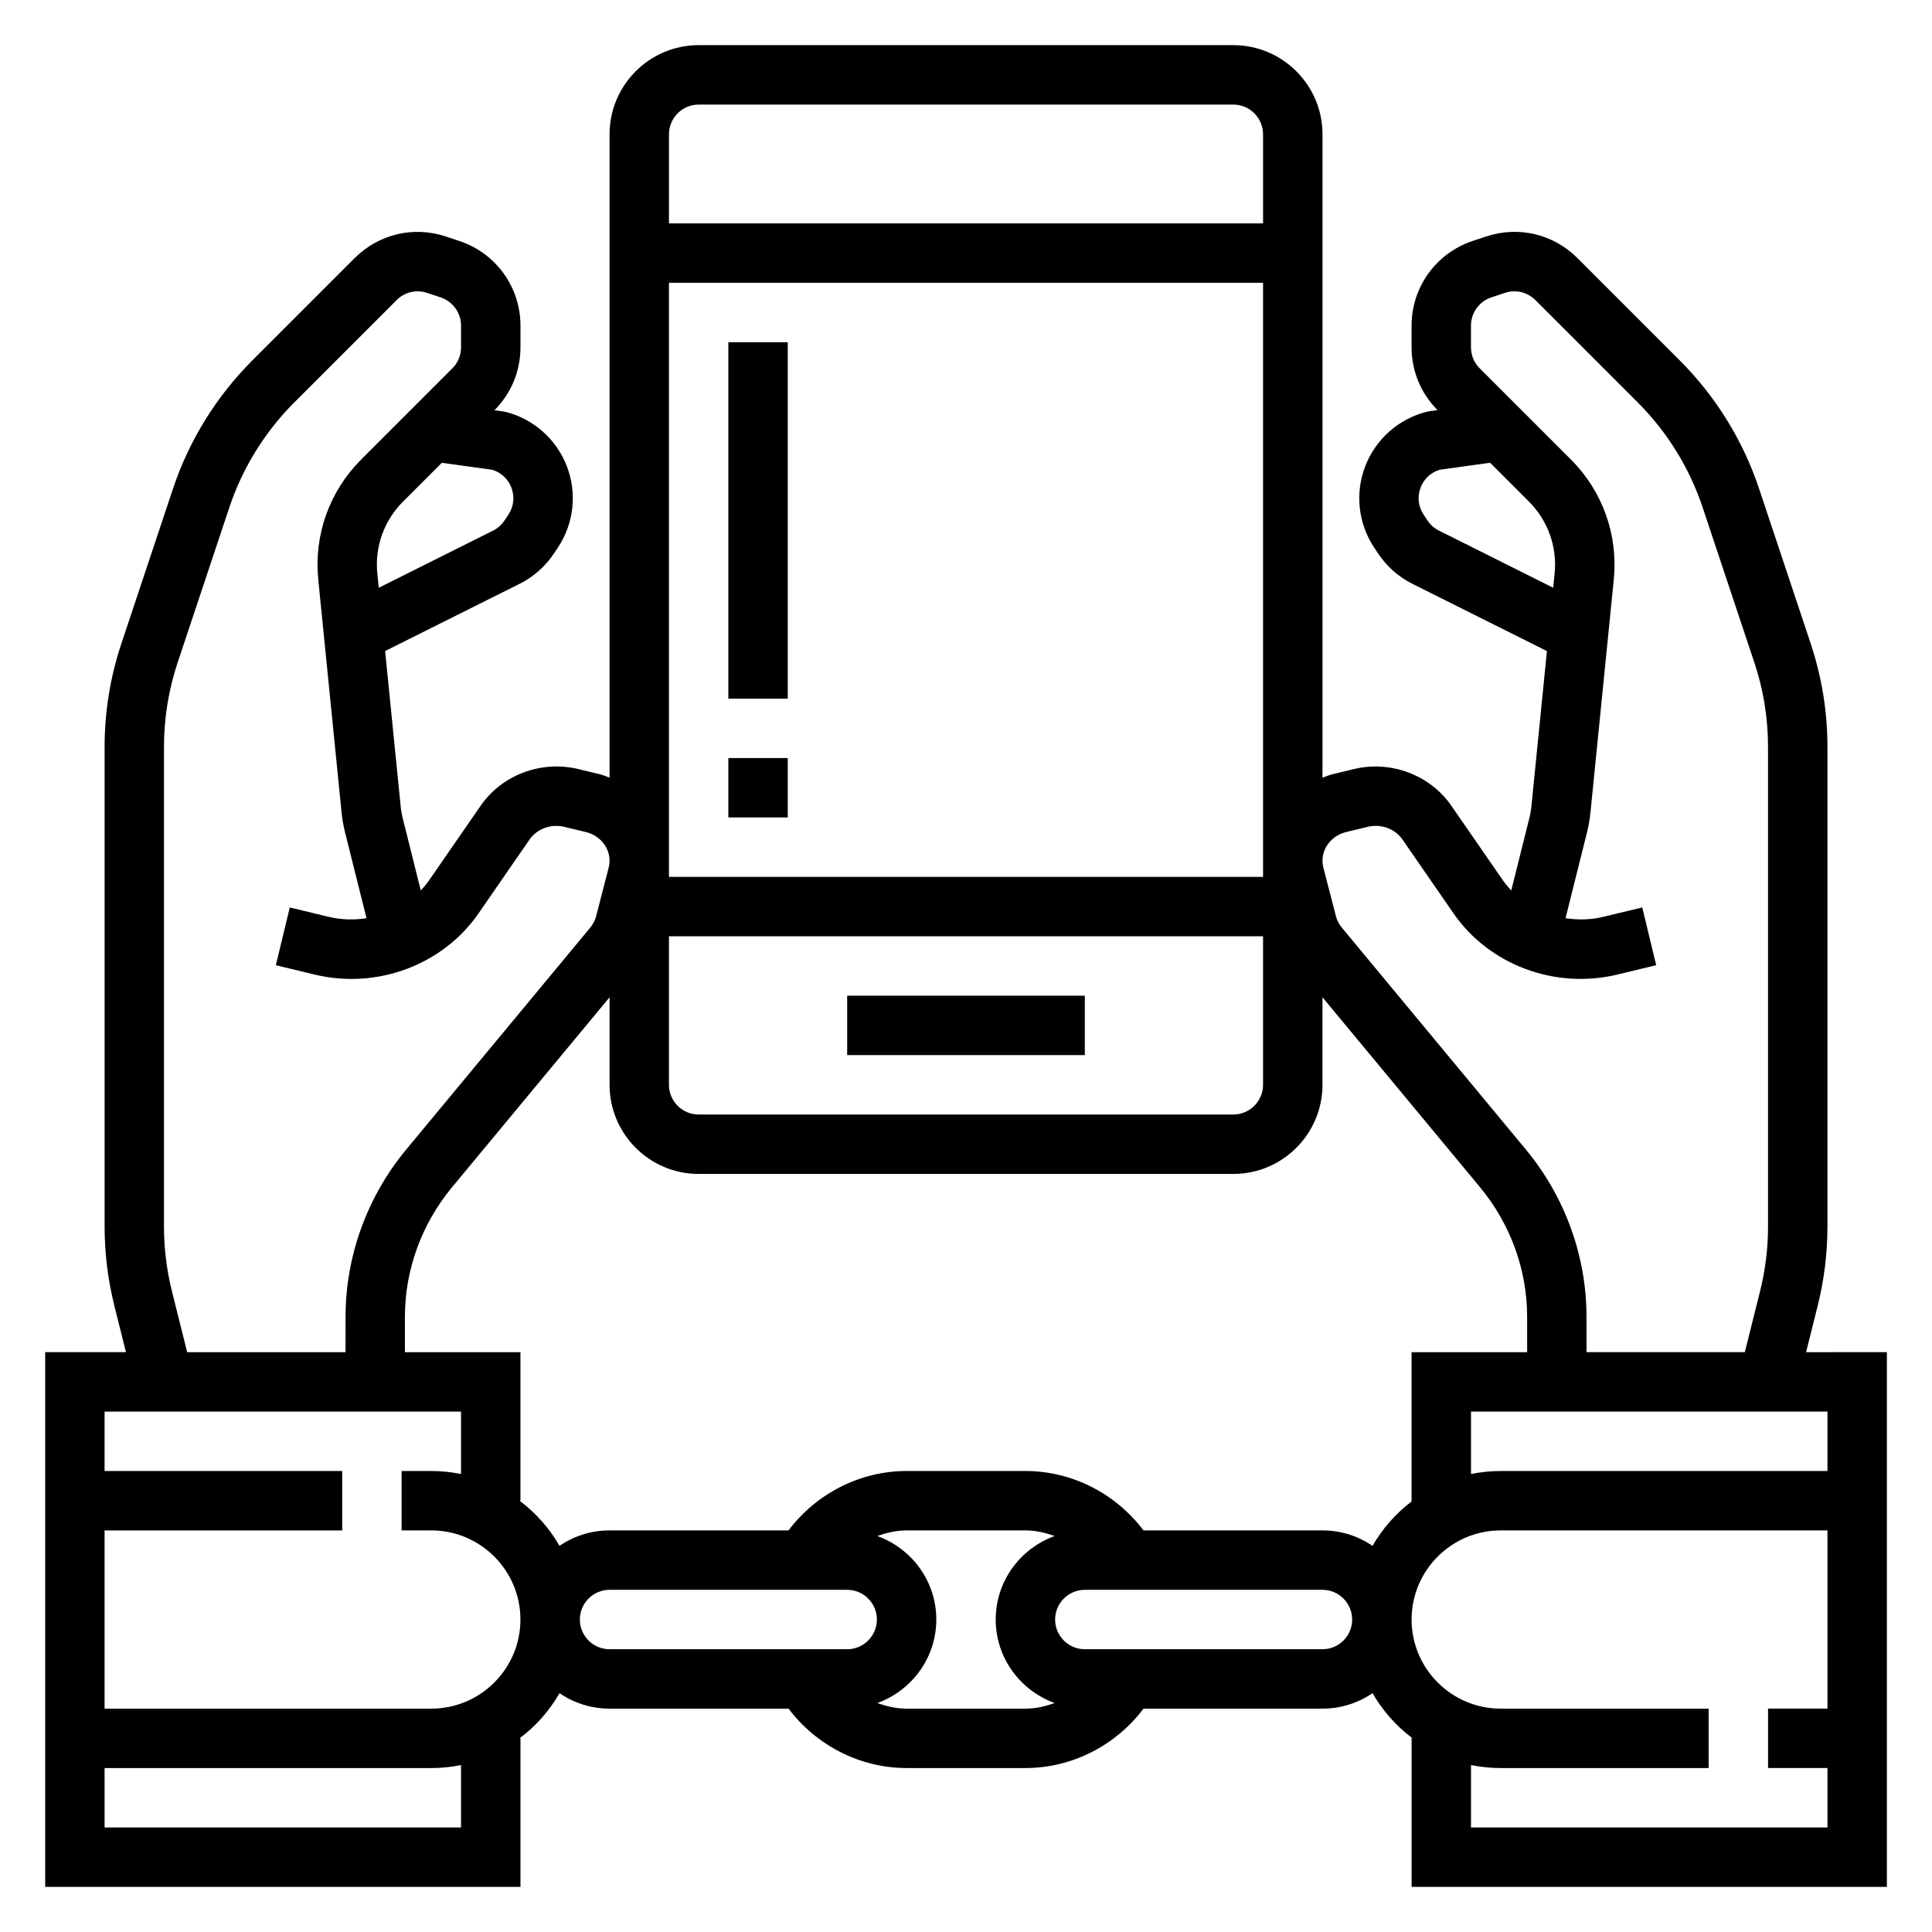<?xml version="1.0" encoding="UTF-8"?>
<!-- Uploaded to: SVG Repo, www.svgrepo.com, Generator: SVG Repo Mixer Tools -->
<svg fill="#000000" width="800px" height="800px" version="1.1" viewBox="144 144 512 512" xmlns="http://www.w3.org/2000/svg">
 <g>
  <path d="m368.51 407.87h62.977v15.742h-62.977z"/>
  <path d="m622.63 502.34 3.078-12.305c1.715-6.863 2.582-13.934 2.582-21.004v-127.1c0-9.328-1.496-18.531-4.441-27.387l-13.699-41.102c-4.234-12.691-11.469-24.395-20.926-33.852l-27.215-27.215c-6.367-6.367-15.633-8.551-24.16-5.707l-3.621 1.203c-9.66 3.234-16.148 12.238-16.148 22.418v5.746c0 6.281 2.441 12.188 6.871 16.641l-2.016 0.285-0.828 0.164c-7.438 1.859-13.531 7.242-16.297 14.398-2.769 7.156-1.883 15.242 2.379 21.625l1.031 1.543c2.273 3.426 5.422 6.203 9.086 8.031l35.645 17.82-4.109 41.059c-0.109 1.133-0.309 2.25-0.59 3.363l-4.754 19.012c-0.859-0.898-1.652-1.867-2.371-2.898l-13.5-19.539c-5.66-8.188-16.066-12.09-25.867-9.723l-5.644 1.363c-0.922 0.219-1.77 0.598-2.644 0.922v-170.52c0-13.02-10.598-23.617-23.617-23.617h-141.7c-13.02 0-23.617 10.598-23.617 23.617v170.5c-0.875-0.316-1.723-0.691-2.644-0.914l-5.652-1.363c-9.809-2.363-20.207 1.535-25.867 9.723l-13.5 19.531c-0.715 1.039-1.512 2.008-2.371 2.906l-4.754-19.02c-0.277-1.102-0.473-2.219-0.582-3.363l-4.109-41.051 35.637-17.812c3.668-1.828 6.816-4.606 9.094-8.023l1.039-1.551c4.258-6.383 5.141-14.461 2.379-21.617s-8.855-12.531-16.297-14.398l-2.875-0.41c4.441-4.461 6.891-10.391 6.891-16.688v-5.746c0-10.18-6.488-19.184-16.152-22.402l-3.606-1.203c-8.543-2.844-17.797-0.66-24.168 5.707l-27.215 27.215c-9.453 9.453-16.688 21.16-20.926 33.852l-13.699 41.102c-2.945 8.832-4.441 18.043-4.441 27.371v127.1c0 7.07 0.867 14.137 2.582 21.004l3.078 12.305h-21.406v141.7h125.95v-39.359h-0.242c4.312-3.211 7.894-7.281 10.598-11.965 3.781 2.582 8.348 4.094 13.262 4.094h47.43c7.391 9.801 18.988 15.742 31.293 15.742h31.488c12.305 0 23.891-5.945 31.293-15.742h47.422c4.914 0 9.477-1.512 13.266-4.094 2.652 4.59 6.148 8.582 10.352 11.762v39.562h125.95v-141.7zm-97.301-217.73c-1.219-0.605-2.258-1.527-3.023-2.668l-1.031-1.543c-1.441-2.156-1.723-4.785-0.797-7.211 0.891-2.305 2.738-4.008 5.094-4.707l13.32-1.844 10.297 10.297c5.031 5.031 7.512 11.973 6.801 19.051l-0.379 3.769zm-29.785 83.648c1.141-1.898 3.008-3.242 5.266-3.777l5.644-1.363c3.551-0.852 7.242 0.504 9.219 3.363l13.5 19.539c9.469 13.699 26.914 20.223 43.406 16.254l10.328-2.488-3.691-15.305-10.328 2.488c-3.336 0.812-6.731 0.867-10.004 0.355l5.637-22.539c0.473-1.859 0.797-3.746 0.984-5.637l6.164-61.598c1.172-11.793-2.953-23.363-11.336-31.746l-24.199-24.199c-1.492-1.488-2.309-3.473-2.309-5.574v-5.746c0-3.394 2.164-6.391 5.375-7.469l3.621-1.203c2.844-0.953 5.934-0.219 8.055 1.898l27.215 27.215c7.731 7.738 13.648 17.312 17.113 27.703l13.699 41.102c2.422 7.227 3.641 14.766 3.641 22.395v127.1c0 5.785-0.707 11.57-2.117 17.184l-4.031 16.125h-41.957v-9.398c0-16.074-5.723-31.836-16.121-44.367l-48.75-58.781c-0.723-0.883-1.258-1.906-1.527-2.969l-3.336-12.879c-0.5-1.938-0.199-3.949 0.84-5.684zm-16.824 8.125h-157.44v-157.44h157.44zm-157.44 15.742h157.44v39.359c0 4.336-3.535 7.871-7.871 7.871l-141.7 0.004c-4.336 0-7.871-3.535-7.871-7.871zm7.871-220.41h141.7c4.336 0 7.871 3.535 7.871 7.871v23.617h-157.44v-23.617c0-4.336 3.535-7.871 7.871-7.871zm0 283.39h141.7c13.02 0 23.617-10.598 23.617-23.617v-23.199l41.746 50.332c8.055 9.707 12.492 21.898 12.492 34.312v9.406h-30.621v39.566c-4.203 3.18-7.707 7.172-10.352 11.762-3.785-2.586-8.352-4.098-13.266-4.098h-47.43c-7.391-9.801-18.988-15.742-31.293-15.742h-31.488c-12.305 0-23.891 5.945-31.293 15.742h-47.422c-4.914 0-9.477 1.512-13.266 4.094-2.699-4.684-6.281-8.754-10.598-11.965h0.246v-39.359h-30.621v-9.398c0-12.414 4.434-24.602 12.492-34.312l41.746-50.336v23.199c0 13.02 10.594 23.613 23.613 23.613zm-49.641-181.91c0.938 2.426 0.645 5.047-0.789 7.203l-1.039 1.559c-0.762 1.141-1.801 2.055-3.031 2.668l-30.277 15.137-0.379-3.769c-0.707-7.078 1.77-14.027 6.801-19.051l10.297-10.297 13.32 1.844c2.367 0.699 4.211 2.402 5.098 4.707zm-89.938 213.03c-1.406-5.613-2.117-11.402-2.117-17.188v-127.1c0-7.629 1.219-15.16 3.637-22.402l13.699-41.102c3.465-10.383 9.383-19.965 17.113-27.703l27.215-27.215c2.125-2.125 5.203-2.852 8.062-1.898l3.606 1.203c3.223 1.086 5.391 4.086 5.391 7.477v5.746c0 2.102-0.82 4.086-2.305 5.574l-24.199 24.199c-8.375 8.375-12.508 19.957-11.336 31.746l6.164 61.582c0.188 1.906 0.512 3.793 0.984 5.637l5.637 22.547c-3.266 0.504-6.66 0.449-10.004-0.355l-10.328-2.488-3.691 15.305 10.328 2.488c16.5 3.977 33.938-2.559 43.406-16.254l13.5-19.539c1.977-2.859 5.691-4.219 9.219-3.363l5.652 1.363c2.258 0.543 4.125 1.891 5.258 3.777 1.039 1.73 1.34 3.754 0.836 5.684l-3.328 12.879c-0.277 1.062-0.812 2.094-1.527 2.969l-48.75 58.781c-10.398 12.531-16.121 28.293-16.121 44.367l-0.012 9.406h-41.957zm76.605 142.07h-94.465v-15.742h86.594c2.691 0 5.328-0.277 7.871-0.797zm-7.875-31.488h-86.59v-47.23h62.977v-15.742l-62.977-0.004v-15.742h94.465v16.539c-2.543-0.523-5.18-0.797-7.875-0.797h-7.871v15.742h7.871c13.02 0 23.617 10.598 23.617 23.617 0 13.02-10.594 23.617-23.617 23.617zm39.363-23.617c0-4.336 3.535-7.871 7.871-7.871h62.977c4.336 0 7.871 3.535 7.871 7.871 0 4.336-3.535 7.871-7.871 7.871h-62.977c-4.34 0-7.871-3.535-7.871-7.871zm86.59 23.617c-2.715 0-5.281-0.613-7.746-1.488 9.078-3.301 15.617-11.926 15.617-22.129s-6.543-18.828-15.617-22.129c2.465-0.875 5.031-1.488 7.746-1.488h31.488c2.715 0 5.281 0.613 7.746 1.488-9.074 3.297-15.617 11.926-15.617 22.129s6.543 18.828 15.617 22.129c-2.465 0.871-5.031 1.488-7.746 1.488zm110.21-15.746h-62.977c-4.336 0-7.871-3.535-7.871-7.871 0-4.336 3.535-7.871 7.871-7.871h62.977c4.336 0 7.871 3.535 7.871 7.871 0.004 4.336-3.531 7.871-7.871 7.871zm133.83 47.234h-94.465v-16.539c2.543 0.52 5.18 0.793 7.871 0.793h55.105v-15.742h-55.105c-13.02 0-23.617-10.598-23.617-23.617 0-13.02 10.598-23.617 23.617-23.617h86.594v47.23h-15.742v15.742h15.742zm-86.594-94.465c-2.691 0-5.328 0.277-7.871 0.797v-16.543h94.465v15.742z"/>
  <path d="m337.02 344.89h15.742v15.742h-15.742z"/>
  <path d="m337.02 234.69h15.742v94.465h-15.742z"/>
 </g>
</svg>